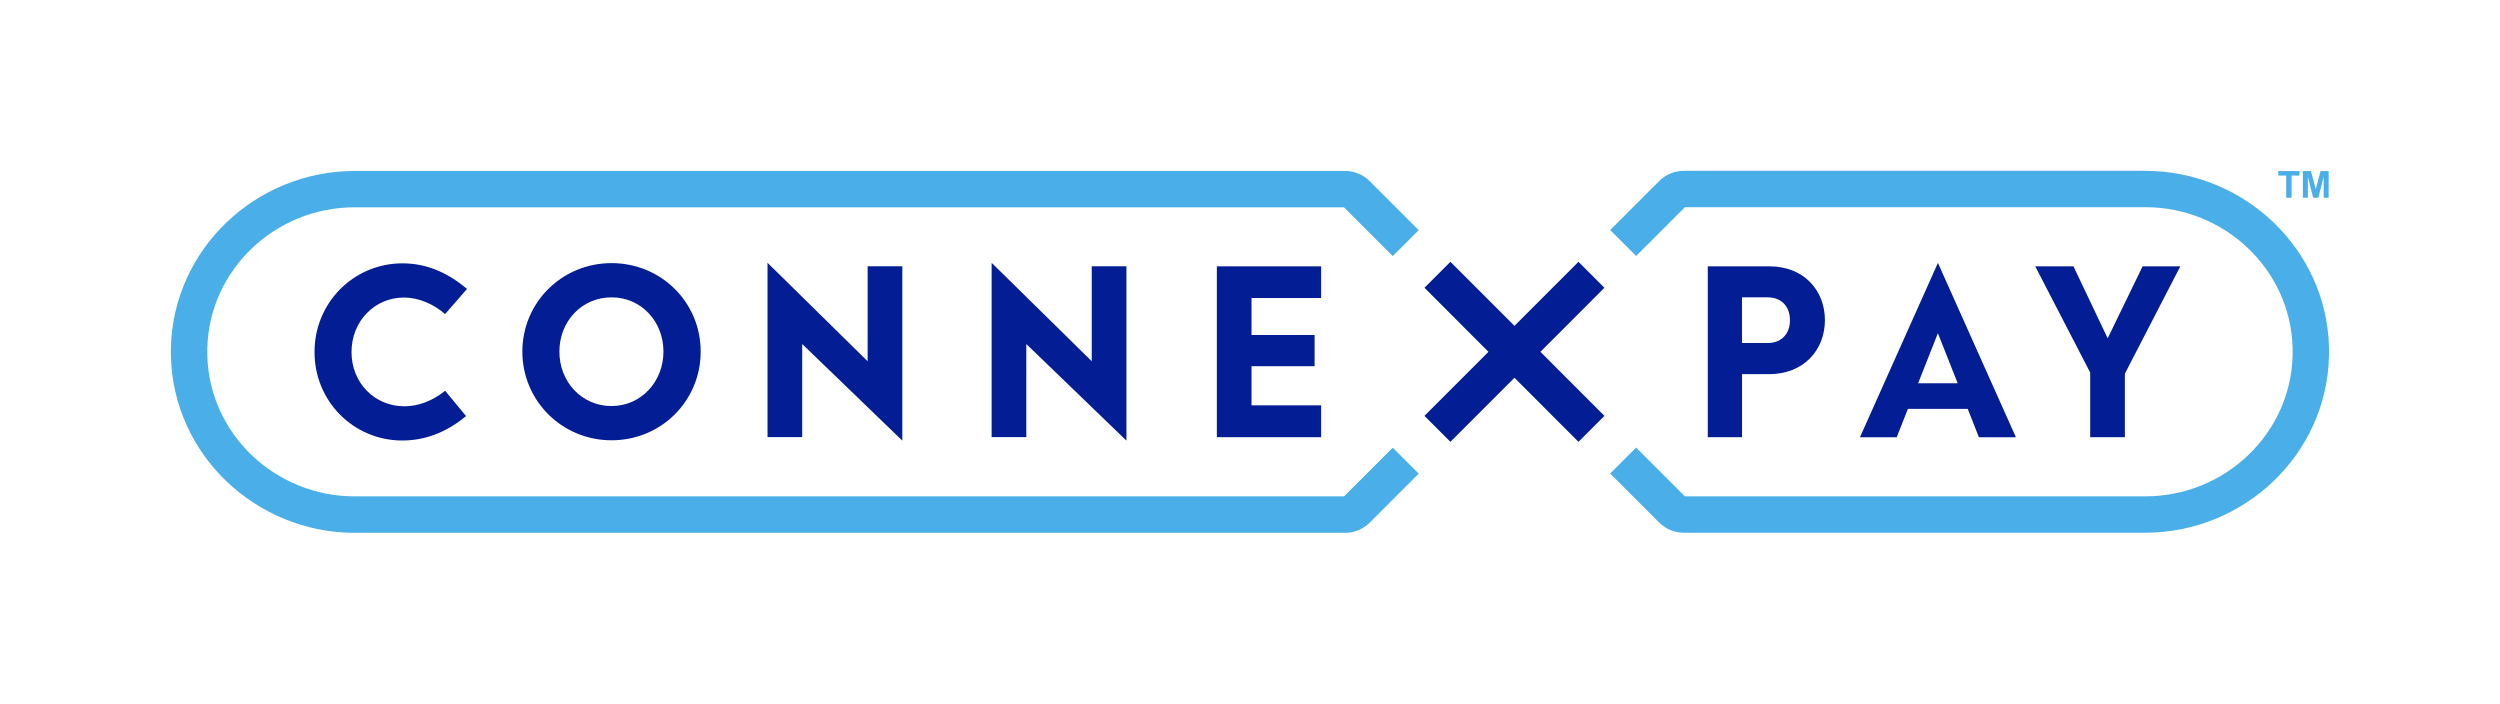 <?xml version="1.0" encoding="UTF-8"?>
<svg xmlns="http://www.w3.org/2000/svg" version="1.1" viewBox="0 0 670.24 188.64">
  <!-- Generator: Adobe Illustrator 29.3.1, SVG Export Plug-In . SVG Version: 2.1.0 Build 151)  -->
  <defs>
    <style>
      .st0 {
        fill: none;
      }

      .st1 {
        fill: #031e94;
      }

      .st2 {
        isolation: isolate;
      }

      .st3 {
        mix-blend-mode: multiply;
      }

      .st4 {
        fill: #4aafe9;
      }
    </style>
  </defs>
  <g class="st2">
    <g id="EXCLUSION_ZONE">
      <rect class="st0" width="670.24" height="188.64"/>
    </g>
    <g id="LOGO" class="st3">
      <g>
        <path class="st4" d="M612.92,53.02v-5.95h-2.12v-1.21h5.69v1.21h-2.12v5.95h-1.45Z"/>
        <path class="st4" d="M617.39,53.02v-7.16h2.16l1.3,4.88,1.28-4.88h2.17v7.16h-1.34v-5.63l-1.42,5.63h-1.39l-1.42-5.63v5.63h-1.34Z"/>
      </g>
      <g>
        <path class="st1" d="M108.35,108.93c3.68,0,7.55-1.37,10.98-4.18l5.62,6.8c-5.49,4.56-11.3,6.55-17.1,6.55-12.98,0-23.53-10.42-23.53-23.72s10.55-23.78,23.59-23.78c6.55,0,12.17,2.56,17.29,6.86l-5.87,6.74c-3.12-2.68-7.05-4.43-11.05-4.43-7.74,0-14.04,6.24-14.04,14.61s6.3,14.54,14.11,14.54ZM241.91,118.13l-26.84-25.9v24.97h-9.3v-46.75l26.84,26.4v-25.47h9.3v46.75ZM301.99,118.13l-26.84-25.9v24.97h-9.3v-46.75l26.84,26.4v-25.47h9.3v46.75ZM354.19,79.9h-18.66v9.92h16.91v8.36h-16.91v10.49h18.66v8.55h-27.96v-45.81h27.96v8.49ZM555.89,71.41l9.17,19.29,9.36-19.29h10.11l-14.86,28.77v17.04h-9.3v-17.35l-14.73-28.46h10.24Z"/>
        <polygon class="st1" points="430.14 77.15 423.18 70.19 406.02 87.36 388.85 70.19 381.89 77.15 399.05 94.32 381.89 111.49 388.85 118.45 406.02 101.28 423.18 118.45 430.14 111.49 412.98 94.32 430.14 77.15"/>
      </g>
      <path class="st4" d="M614.64,95.26c-.5,21.15-18.3,37.81-39.46,37.81h-123.46l-13.08-13.08-6.96,6.96,13.15,13.15c1.74,1.74,4.11,2.72,6.58,2.72h123.68c26.56,0,48.81-21.01,49.31-47.57v-1.88c-.5-26.56-22.75-47.57-49.31-47.57h-123.68c-2.47,0-4.83.98-6.58,2.72l-13.15,13.15,6.96,6.96,13.08-13.08h123.46c21.16,0,38.96,16.66,39.46,37.81v1.87Z"/>
      <path class="st4" d="M360.31,133.07H95c-21.14-.02-38.92-16.67-39.42-37.81v-1.87c.5-21.15,18.3-37.81,39.46-37.81h265.27l13.08,13.08,6.96-6.96-13.15-13.15c-1.74-1.74-4.11-2.72-6.58-2.72H95.13c-26.56,0-48.81,21.01-49.31,47.57v1.88c.5,26.56,22.75,47.57,49.31,47.57h265.49c2.47,0,4.83-.98,6.58-2.72l13.15-13.15-6.96-6.96-13.08,13.08Z"/>
      <path class="st1" d="M163.95,70.54c-13.29,0-23.91,10.55-23.91,23.72s10.61,23.78,23.91,23.78,23.9-10.55,23.9-23.78-10.61-23.72-23.9-23.72ZM163.95,108.86c-7.99,0-13.98-6.49-13.98-14.6s5.99-14.54,13.98-14.54,13.92,6.49,13.92,14.54-5.99,14.6-13.92,14.6Z"/>
      <path class="st1" d="M474.45,71.41h-16.6v45.81h9.18v-16.91h7.3c9.05,0,14.92-6.3,14.92-14.48s-5.87-14.42-14.79-14.42ZM473.95,91.95h-6.93v-12.23h6.93c3.62,0,5.93,2.43,5.93,6.12s-2.31,6.12-5.93,6.12Z"/>
      <path class="st1" d="M519.55,70.48l-20.91,46.75h9.86l3-7.61h16.04l3,7.61h9.92l-20.91-46.75ZM514.24,102.75l5.3-13.42,5.31,13.42h-10.61Z"/>
    </g>
  </g>
</svg>